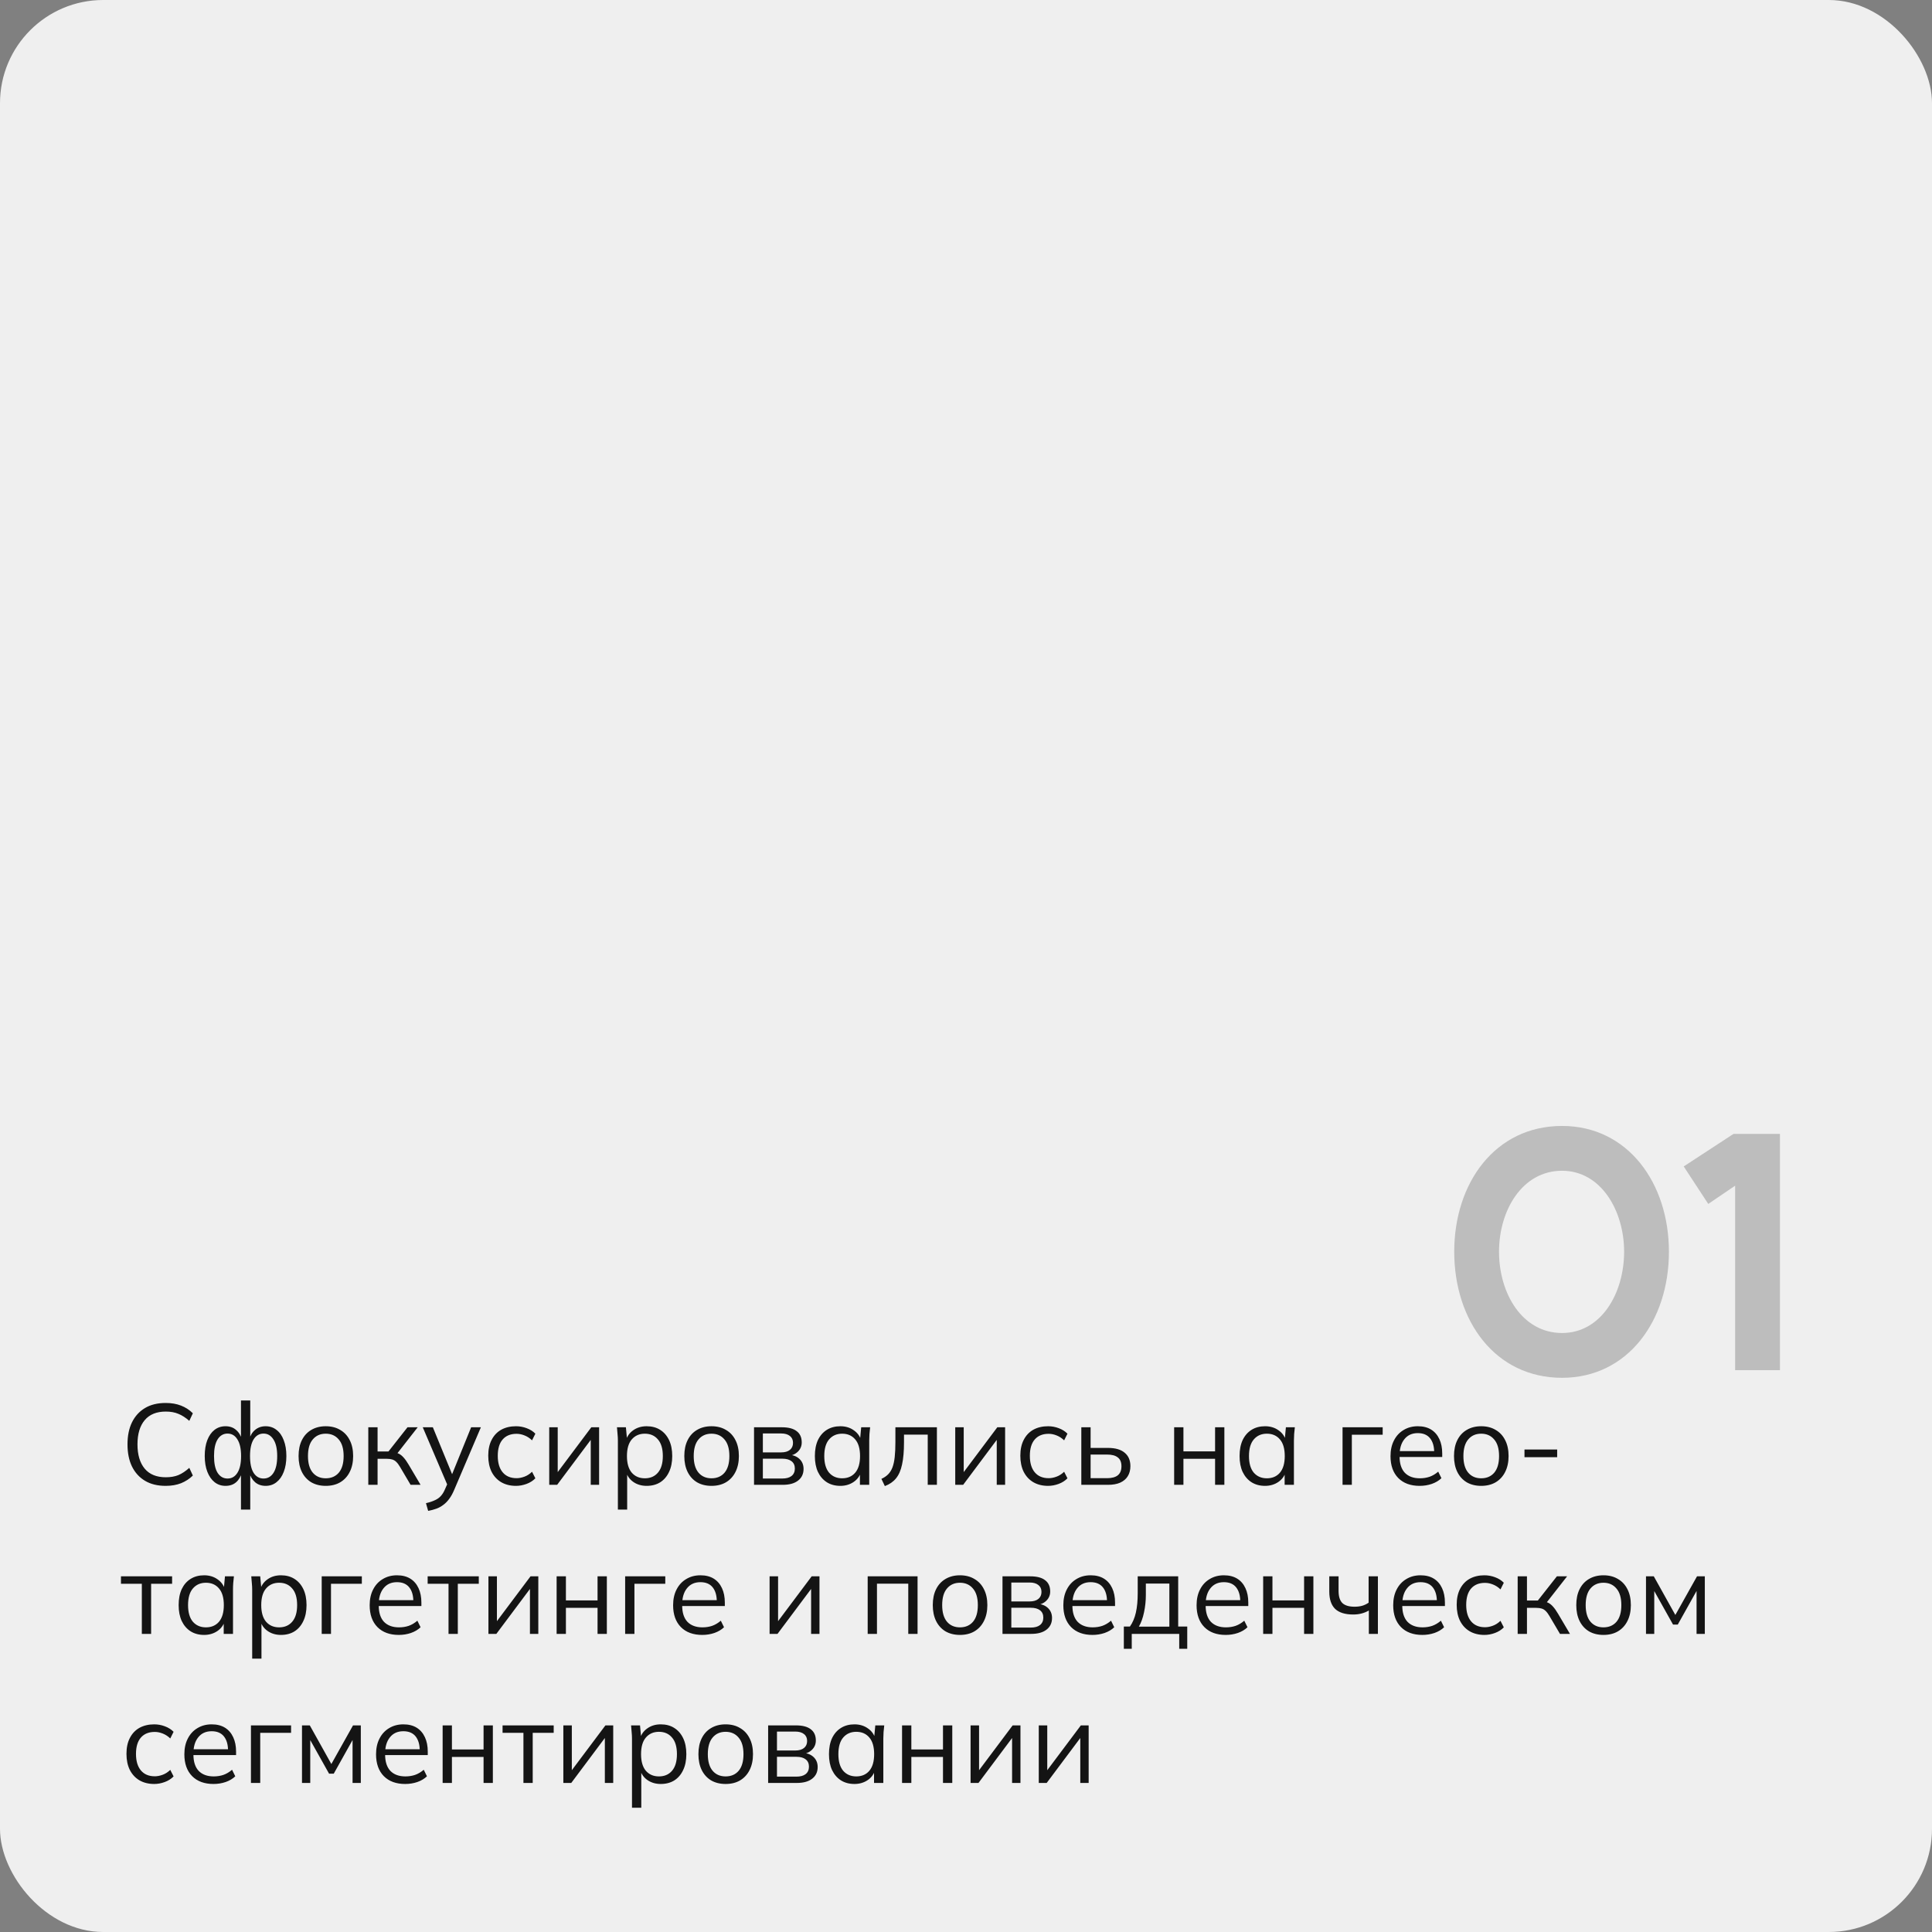 <?xml version="1.0" encoding="UTF-8"?> <svg xmlns="http://www.w3.org/2000/svg" width="337" height="337" viewBox="0 0 337 337" fill="none"><rect x="0" y="0" width="337" height="337" fill="#808080" stroke="none"/><rect width="337" height="337" rx="18" fill="#EFEFEF"></rect><path d="M272.473 232.517C279.303 232.517 283.297 225.572 283.297 218.337C283.297 211.16 279.245 204.214 272.473 204.214C265.528 204.214 261.476 211.102 261.476 218.337C261.476 225.63 265.528 232.517 272.473 232.517ZM272.473 240.331C260.782 240.331 253.662 230.376 253.662 218.337C253.662 206.356 260.782 196.4 272.473 196.4C283.934 196.4 291.111 206.356 291.111 218.337C291.111 230.376 283.934 240.331 272.473 240.331ZM302.663 239V206.819L297.975 210.002L293.691 203.462L302.373 197.789H310.477V239H302.663Z" fill="#464646" fill-opacity="0.3"></path><path d="M28.9 259.18C27.487 259.18 26.287 258.887 25.3 258.3C24.313 257.713 23.553 256.88 23.02 255.8C22.5 254.72 22.24 253.433 22.24 251.94C22.24 250.447 22.5 249.167 23.02 248.1C23.553 247.02 24.313 246.187 25.3 245.6C26.287 245.013 27.487 244.72 28.9 244.72C29.9 244.72 30.793 244.873 31.58 245.18C32.367 245.487 33.053 245.933 33.64 246.52L33.02 247.84C32.38 247.28 31.747 246.873 31.12 246.62C30.493 246.353 29.76 246.22 28.92 246.22C27.307 246.22 26.08 246.72 25.24 247.72C24.4 248.72 23.98 250.127 23.98 251.94C23.98 253.753 24.4 255.167 25.24 256.18C26.08 257.18 27.307 257.68 28.92 257.68C29.76 257.68 30.493 257.553 31.12 257.3C31.747 257.033 32.38 256.613 33.02 256.04L33.64 257.38C33.053 257.953 32.367 258.4 31.58 258.72C30.793 259.027 29.9 259.18 28.9 259.18ZM42.032 263.32V256.76H42.232C42.019 257.533 41.665 258.133 41.172 258.56C40.692 258.973 40.078 259.18 39.332 259.18C38.612 259.18 37.978 258.967 37.432 258.54C36.898 258.113 36.478 257.513 36.172 256.74C35.865 255.953 35.712 255.033 35.712 253.98C35.712 252.913 35.858 251.993 36.152 251.22C36.459 250.433 36.879 249.833 37.412 249.42C37.959 248.993 38.599 248.78 39.332 248.78C40.078 248.78 40.692 248.993 41.172 249.42C41.665 249.833 42.019 250.42 42.232 251.18H42.032V244.28H43.652V251.18H43.432C43.645 250.42 43.998 249.833 44.492 249.42C44.998 248.993 45.612 248.78 46.332 248.78C47.065 248.78 47.699 248.993 48.232 249.42C48.779 249.833 49.199 250.433 49.492 251.22C49.798 251.993 49.952 252.913 49.952 253.98C49.952 255.033 49.798 255.953 49.492 256.74C49.199 257.513 48.779 258.113 48.232 258.54C47.699 258.967 47.065 259.18 46.332 259.18C45.612 259.18 45.005 258.973 44.512 258.56C44.019 258.133 43.658 257.533 43.432 256.76H43.652V263.32H42.032ZM39.692 257.9C40.425 257.9 40.998 257.567 41.412 256.9C41.839 256.233 42.052 255.26 42.052 253.98C42.052 252.713 41.839 251.747 41.412 251.08C40.998 250.4 40.425 250.06 39.692 250.06C38.959 250.06 38.379 250.4 37.952 251.08C37.538 251.747 37.332 252.713 37.332 253.98C37.332 255.26 37.538 256.233 37.952 256.9C38.379 257.567 38.959 257.9 39.692 257.9ZM45.972 257.9C46.705 257.9 47.285 257.567 47.712 256.9C48.139 256.233 48.352 255.26 48.352 253.98C48.352 252.713 48.132 251.747 47.692 251.08C47.265 250.4 46.692 250.06 45.972 250.06C45.239 250.06 44.658 250.4 44.232 251.08C43.819 251.747 43.612 252.713 43.612 253.98C43.612 255.26 43.819 256.233 44.232 256.9C44.658 257.567 45.239 257.9 45.972 257.9ZM56.819 259.18C55.859 259.18 55.02 258.973 54.3 258.56C53.593 258.133 53.046 257.533 52.66 256.76C52.273 255.973 52.08 255.047 52.08 253.98C52.08 252.9 52.273 251.973 52.66 251.2C53.046 250.427 53.593 249.833 54.3 249.42C55.02 248.993 55.859 248.78 56.819 248.78C57.793 248.78 58.633 248.993 59.34 249.42C60.059 249.833 60.613 250.427 60.999 251.2C61.4 251.973 61.599 252.9 61.599 253.98C61.599 255.047 61.4 255.973 60.999 256.76C60.613 257.533 60.059 258.133 59.34 258.56C58.633 258.973 57.793 259.18 56.819 259.18ZM56.819 257.86C57.779 257.86 58.539 257.533 59.099 256.88C59.66 256.213 59.94 255.247 59.94 253.98C59.94 252.7 59.653 251.733 59.08 251.08C58.52 250.413 57.766 250.08 56.819 250.08C55.873 250.08 55.12 250.413 54.559 251.08C53.999 251.733 53.719 252.7 53.719 253.98C53.719 255.247 53.999 256.213 54.559 256.88C55.12 257.533 55.873 257.86 56.819 257.86ZM64.241 259V248.96H65.861V253.18H67.761L71.081 248.96H72.861L69.061 253.82L68.621 253.32C69.007 253.36 69.341 253.453 69.621 253.6C69.901 253.747 70.167 253.967 70.421 254.26C70.687 254.553 70.974 254.96 71.281 255.48L73.361 259H71.621L69.781 255.88C69.554 255.493 69.334 255.2 69.121 255C68.921 254.8 68.687 254.66 68.421 254.58C68.167 254.5 67.847 254.46 67.461 254.46H65.861V259H64.241ZM74.682 263.54L74.302 262.2C74.929 262.053 75.449 261.88 75.862 261.68C76.289 261.493 76.642 261.24 76.922 260.92C77.202 260.6 77.442 260.2 77.642 259.72L78.162 258.54L78.122 259.22L73.742 248.96H75.502L79.122 257.78H78.602L82.182 248.96H83.882L79.242 259.84C78.976 260.48 78.682 261.013 78.362 261.44C78.042 261.88 77.696 262.233 77.322 262.5C76.962 262.78 76.562 263 76.122 263.16C75.682 263.32 75.202 263.447 74.682 263.54ZM90.005 259.18C89.019 259.18 88.159 258.967 87.425 258.54C86.706 258.113 86.145 257.507 85.746 256.72C85.359 255.933 85.165 255 85.165 253.92C85.165 252.827 85.365 251.9 85.766 251.14C86.165 250.367 86.725 249.78 87.445 249.38C88.179 248.98 89.032 248.78 90.005 248.78C90.645 248.78 91.266 248.893 91.865 249.12C92.479 249.347 92.986 249.667 93.385 250.08L92.805 251.24C92.406 250.853 91.966 250.567 91.486 250.38C91.019 250.193 90.559 250.1 90.106 250.1C89.066 250.1 88.259 250.427 87.686 251.08C87.112 251.733 86.826 252.687 86.826 253.94C86.826 255.18 87.112 256.14 87.686 256.82C88.259 257.5 89.066 257.84 90.106 257.84C90.546 257.84 90.999 257.753 91.466 257.58C91.945 257.407 92.392 257.12 92.805 256.72L93.385 257.86C92.972 258.287 92.459 258.613 91.846 258.84C91.232 259.067 90.619 259.18 90.005 259.18ZM95.803 259V248.96H97.283V257.5H96.743L103.143 248.96H104.503V259H103.043V250.44H103.583L97.183 259H95.803ZM107.778 263.32V251.28C107.778 250.907 107.758 250.527 107.718 250.14C107.691 249.74 107.658 249.347 107.618 248.96H109.178L109.398 251.34H109.158C109.371 250.553 109.804 249.933 110.458 249.48C111.111 249.013 111.891 248.78 112.798 248.78C113.704 248.78 114.484 248.987 115.138 249.4C115.804 249.813 116.324 250.407 116.698 251.18C117.071 251.953 117.258 252.887 117.258 253.98C117.258 255.06 117.071 255.987 116.698 256.76C116.338 257.533 115.824 258.133 115.158 258.56C114.491 258.973 113.704 259.18 112.798 259.18C111.904 259.18 111.131 258.953 110.478 258.5C109.824 258.047 109.391 257.427 109.178 256.64H109.398V263.32H107.778ZM112.478 257.86C113.438 257.86 114.198 257.533 114.758 256.88C115.331 256.213 115.618 255.247 115.618 253.98C115.618 252.7 115.331 251.733 114.758 251.08C114.198 250.413 113.438 250.08 112.478 250.08C111.531 250.08 110.771 250.413 110.198 251.08C109.638 251.733 109.358 252.7 109.358 253.98C109.358 255.247 109.638 256.213 110.198 256.88C110.771 257.533 111.531 257.86 112.478 257.86ZM124.105 259.18C123.145 259.18 122.305 258.973 121.585 258.56C120.878 258.133 120.331 257.533 119.945 256.76C119.558 255.973 119.365 255.047 119.365 253.98C119.365 252.9 119.558 251.973 119.945 251.2C120.331 250.427 120.878 249.833 121.585 249.42C122.305 248.993 123.145 248.78 124.105 248.78C125.078 248.78 125.918 248.993 126.625 249.42C127.345 249.833 127.898 250.427 128.285 251.2C128.685 251.973 128.885 252.9 128.885 253.98C128.885 255.047 128.685 255.973 128.285 256.76C127.898 257.533 127.345 258.133 126.625 258.56C125.918 258.973 125.078 259.18 124.105 259.18ZM124.105 257.86C125.065 257.86 125.825 257.533 126.385 256.88C126.945 256.213 127.225 255.247 127.225 253.98C127.225 252.7 126.938 251.733 126.365 251.08C125.805 250.413 125.051 250.08 124.105 250.08C123.158 250.08 122.405 250.413 121.845 251.08C121.285 251.733 121.005 252.7 121.005 253.98C121.005 255.247 121.285 256.213 121.845 256.88C122.405 257.533 123.158 257.86 124.105 257.86ZM131.526 259V248.96H136.366C137.526 248.96 138.392 249.187 138.966 249.64C139.552 250.08 139.846 250.733 139.846 251.6C139.846 252.24 139.619 252.78 139.166 253.22C138.726 253.647 138.152 253.9 137.446 253.98V253.74C138.272 253.767 138.932 254.007 139.426 254.46C139.919 254.913 140.166 255.5 140.166 256.22C140.166 257.087 139.846 257.767 139.206 258.26C138.579 258.753 137.686 259 136.526 259H131.526ZM133.066 257.9H136.446C137.152 257.9 137.692 257.753 138.066 257.46C138.452 257.153 138.646 256.72 138.646 256.16C138.646 255.6 138.452 255.173 138.066 254.88C137.692 254.587 137.152 254.44 136.446 254.44H133.066V257.9ZM133.066 253.34H136.266C136.919 253.34 137.426 253.193 137.786 252.9C138.146 252.607 138.326 252.2 138.326 251.68C138.326 251.16 138.146 250.76 137.786 250.48C137.426 250.187 136.919 250.04 136.266 250.04H133.066V253.34ZM146.578 259.18C145.685 259.18 144.905 258.973 144.238 258.56C143.571 258.133 143.051 257.533 142.678 256.76C142.318 255.987 142.138 255.06 142.138 253.98C142.138 252.887 142.318 251.953 142.678 251.18C143.051 250.407 143.571 249.813 144.238 249.4C144.905 248.987 145.685 248.78 146.578 248.78C147.485 248.78 148.265 249.013 148.918 249.48C149.585 249.933 150.025 250.553 150.238 251.34H149.998L150.218 248.96H151.778C151.738 249.347 151.698 249.74 151.658 250.14C151.631 250.527 151.618 250.907 151.618 251.28V259H149.998V256.64H150.218C150.005 257.427 149.565 258.047 148.898 258.5C148.231 258.953 147.458 259.18 146.578 259.18ZM146.898 257.86C147.858 257.86 148.618 257.533 149.178 256.88C149.738 256.213 150.018 255.247 150.018 253.98C150.018 252.7 149.738 251.733 149.178 251.08C148.618 250.413 147.858 250.08 146.898 250.08C145.951 250.08 145.191 250.413 144.618 251.08C144.058 251.733 143.778 252.7 143.778 253.98C143.778 255.247 144.058 256.213 144.618 256.88C145.191 257.533 145.951 257.86 146.898 257.86ZM154.345 259.22L153.745 257.96C154.212 257.747 154.598 257.487 154.905 257.18C155.225 256.86 155.478 256.46 155.665 255.98C155.852 255.487 155.985 254.88 156.065 254.16C156.145 253.427 156.185 252.547 156.185 251.52V248.96H163.425V259H161.825V250.24H157.685V251.58C157.685 253.153 157.572 254.447 157.345 255.46C157.132 256.473 156.778 257.28 156.285 257.88C155.805 258.467 155.158 258.913 154.345 259.22ZM166.623 259V248.96H168.103V257.5H167.563L173.963 248.96H175.323V259H173.863V250.44H174.403L168.003 259H166.623ZM182.818 259.18C181.831 259.18 180.971 258.967 180.238 258.54C179.518 258.113 178.958 257.507 178.558 256.72C178.171 255.933 177.978 255 177.978 253.92C177.978 252.827 178.178 251.9 178.578 251.14C178.978 250.367 179.538 249.78 180.258 249.38C180.991 248.98 181.845 248.78 182.818 248.78C183.458 248.78 184.078 248.893 184.678 249.12C185.291 249.347 185.798 249.667 186.198 250.08L185.618 251.24C185.218 250.853 184.778 250.567 184.298 250.38C183.831 250.193 183.371 250.1 182.918 250.1C181.878 250.1 181.071 250.427 180.498 251.08C179.925 251.733 179.638 252.687 179.638 253.94C179.638 255.18 179.925 256.14 180.498 256.82C181.071 257.5 181.878 257.84 182.918 257.84C183.358 257.84 183.811 257.753 184.278 257.58C184.758 257.407 185.205 257.12 185.618 256.72L186.198 257.86C185.785 258.287 185.271 258.613 184.658 258.84C184.045 259.067 183.431 259.18 182.818 259.18ZM188.616 259V248.96H190.236V252.56H193.256C194.549 252.56 195.522 252.84 196.176 253.4C196.842 253.947 197.176 254.727 197.176 255.74C197.176 256.42 197.022 257.007 196.716 257.5C196.422 257.98 195.982 258.353 195.396 258.62C194.822 258.873 194.109 259 193.256 259H188.616ZM190.236 257.84H193.116C193.929 257.84 194.549 257.673 194.976 257.34C195.402 256.993 195.616 256.467 195.616 255.76C195.616 255.053 195.402 254.54 194.976 254.22C194.562 253.887 193.942 253.72 193.116 253.72H190.236V257.84ZM204.807 259V248.96H206.427V253.16H211.947V248.96H213.567V259H211.947V254.46H206.427V259H204.807ZM220.66 259.18C219.767 259.18 218.987 258.973 218.32 258.56C217.653 258.133 217.133 257.533 216.76 256.76C216.4 255.987 216.22 255.06 216.22 253.98C216.22 252.887 216.4 251.953 216.76 251.18C217.133 250.407 217.653 249.813 218.32 249.4C218.987 248.987 219.767 248.78 220.66 248.78C221.567 248.78 222.347 249.013 223 249.48C223.667 249.933 224.107 250.553 224.32 251.34H224.08L224.3 248.96H225.86C225.82 249.347 225.78 249.74 225.74 250.14C225.713 250.527 225.7 250.907 225.7 251.28V259H224.08V256.64H224.3C224.087 257.427 223.647 258.047 222.98 258.5C222.313 258.953 221.54 259.18 220.66 259.18ZM220.98 257.86C221.94 257.86 222.7 257.533 223.26 256.88C223.82 256.213 224.1 255.247 224.1 253.98C224.1 252.7 223.82 251.733 223.26 251.08C222.7 250.413 221.94 250.08 220.98 250.08C220.033 250.08 219.273 250.413 218.7 251.08C218.14 251.733 217.86 252.7 217.86 253.98C217.86 255.247 218.14 256.213 218.7 256.88C219.273 257.533 220.033 257.86 220.98 257.86ZM234.182 259V248.96H241.182V250.26H235.802V259H234.182ZM247.628 259.18C246.055 259.18 244.815 258.727 243.908 257.82C243.002 256.9 242.548 255.627 242.548 254C242.548 252.947 242.748 252.033 243.148 251.26C243.548 250.473 244.108 249.867 244.828 249.44C245.548 249 246.375 248.78 247.308 248.78C248.228 248.78 249.002 248.973 249.628 249.36C250.255 249.747 250.735 250.3 251.068 251.02C251.402 251.727 251.568 252.567 251.568 253.54V254.14H243.788V253.12H250.508L250.168 253.38C250.168 252.313 249.928 251.48 249.448 250.88C248.968 250.28 248.255 249.98 247.308 249.98C246.308 249.98 245.528 250.333 244.968 251.04C244.408 251.733 244.128 252.673 244.128 253.86V254.04C244.128 255.293 244.435 256.247 245.048 256.9C245.675 257.54 246.548 257.86 247.668 257.86C248.268 257.86 248.828 257.773 249.348 257.6C249.882 257.413 250.388 257.113 250.868 256.7L251.428 257.84C250.988 258.267 250.428 258.6 249.748 258.84C249.082 259.067 248.375 259.18 247.628 259.18ZM258.363 259.18C257.403 259.18 256.563 258.973 255.843 258.56C255.136 258.133 254.589 257.533 254.203 256.76C253.816 255.973 253.623 255.047 253.623 253.98C253.623 252.9 253.816 251.973 254.203 251.2C254.589 250.427 255.136 249.833 255.843 249.42C256.563 248.993 257.403 248.78 258.363 248.78C259.336 248.78 260.176 248.993 260.883 249.42C261.603 249.833 262.156 250.427 262.543 251.2C262.943 251.973 263.143 252.9 263.143 253.98C263.143 255.047 262.943 255.973 262.543 256.76C262.156 257.533 261.603 258.133 260.883 258.56C260.176 258.973 259.336 259.18 258.363 259.18ZM258.363 257.86C259.323 257.86 260.083 257.533 260.643 256.88C261.203 256.213 261.483 255.247 261.483 253.98C261.483 252.7 261.196 251.733 260.623 251.08C260.063 250.413 259.309 250.08 258.363 250.08C257.416 250.08 256.663 250.413 256.103 251.08C255.543 251.733 255.263 252.7 255.263 253.98C255.263 255.247 255.543 256.213 256.103 256.88C256.663 257.533 257.416 257.86 258.363 257.86ZM265.917 254.18V252.84H271.617V254.18H265.917ZM24.74 285V276.26H21.1V274.96H30.02V276.26H26.36V285H24.74ZM35.602 285.18C34.708 285.18 33.928 284.973 33.262 284.56C32.595 284.133 32.075 283.533 31.702 282.76C31.342 281.987 31.162 281.06 31.162 279.98C31.162 278.887 31.342 277.953 31.702 277.18C32.075 276.407 32.595 275.813 33.262 275.4C33.928 274.987 34.708 274.78 35.602 274.78C36.508 274.78 37.288 275.013 37.942 275.48C38.608 275.933 39.048 276.553 39.262 277.34H39.022L39.242 274.96H40.802C40.762 275.347 40.722 275.74 40.682 276.14C40.655 276.527 40.642 276.907 40.642 277.28V285H39.022V282.64H39.242C39.028 283.427 38.588 284.047 37.922 284.5C37.255 284.953 36.482 285.18 35.602 285.18ZM35.922 283.86C36.882 283.86 37.642 283.533 38.202 282.88C38.762 282.213 39.042 281.247 39.042 279.98C39.042 278.7 38.762 277.733 38.202 277.08C37.642 276.413 36.882 276.08 35.922 276.08C34.975 276.08 34.215 276.413 33.642 277.08C33.082 277.733 32.802 278.7 32.802 279.98C32.802 281.247 33.082 282.213 33.642 282.88C34.215 283.533 34.975 283.86 35.922 283.86ZM43.989 289.32V277.28C43.989 276.907 43.969 276.527 43.929 276.14C43.902 275.74 43.869 275.347 43.829 274.96H45.389L45.609 277.34H45.369C45.582 276.553 46.015 275.933 46.669 275.48C47.322 275.013 48.102 274.78 49.009 274.78C49.915 274.78 50.695 274.987 51.349 275.4C52.015 275.813 52.535 276.407 52.909 277.18C53.282 277.953 53.469 278.887 53.469 279.98C53.469 281.06 53.282 281.987 52.909 282.76C52.549 283.533 52.035 284.133 51.369 284.56C50.702 284.973 49.915 285.18 49.009 285.18C48.115 285.18 47.342 284.953 46.689 284.5C46.035 284.047 45.602 283.427 45.389 282.64H45.609V289.32H43.989ZM48.689 283.86C49.649 283.86 50.409 283.533 50.969 282.88C51.542 282.213 51.829 281.247 51.829 279.98C51.829 278.7 51.542 277.733 50.969 277.08C50.409 276.413 49.649 276.08 48.689 276.08C47.742 276.08 46.982 276.413 46.409 277.08C45.849 277.733 45.569 278.7 45.569 279.98C45.569 281.247 45.849 282.213 46.409 282.88C46.982 283.533 47.742 283.86 48.689 283.86ZM56.116 285V274.96H63.116V276.26H57.736V285H56.116ZM69.562 285.18C67.989 285.18 66.749 284.727 65.842 283.82C64.935 282.9 64.482 281.627 64.482 280C64.482 278.947 64.682 278.033 65.082 277.26C65.482 276.473 66.042 275.867 66.762 275.44C67.482 275 68.308 274.78 69.242 274.78C70.162 274.78 70.935 274.973 71.562 275.36C72.189 275.747 72.668 276.3 73.002 277.02C73.335 277.727 73.502 278.567 73.502 279.54V280.14H65.722V279.12H72.442L72.102 279.38C72.102 278.313 71.862 277.48 71.382 276.88C70.902 276.28 70.189 275.98 69.242 275.98C68.242 275.98 67.462 276.333 66.902 277.04C66.342 277.733 66.062 278.673 66.062 279.86V280.04C66.062 281.293 66.368 282.247 66.982 282.9C67.609 283.54 68.482 283.86 69.602 283.86C70.202 283.86 70.762 283.773 71.282 283.6C71.815 283.413 72.322 283.113 72.802 282.7L73.362 283.84C72.922 284.267 72.362 284.6 71.682 284.84C71.015 285.067 70.308 285.18 69.562 285.18ZM78.236 285V276.26H74.596V274.96H83.516V276.26H79.856V285H78.236ZM85.198 285V274.96H86.678V283.5H86.138L92.538 274.96H93.898V285H92.438V276.44H92.978L86.578 285H85.198ZM97.092 285V274.96H98.712V279.16H104.232V274.96H105.852V285H104.232V280.46H98.712V285H97.092ZM109.045 285V274.96H116.045V276.26H110.665V285H109.045ZM122.492 285.18C120.918 285.18 119.678 284.727 118.772 283.82C117.865 282.9 117.412 281.627 117.412 280C117.412 278.947 117.612 278.033 118.012 277.26C118.412 276.473 118.972 275.867 119.692 275.44C120.412 275 121.238 274.78 122.172 274.78C123.092 274.78 123.865 274.973 124.492 275.36C125.118 275.747 125.598 276.3 125.932 277.02C126.265 277.727 126.432 278.567 126.432 279.54V280.14H118.652V279.12H125.372L125.032 279.38C125.032 278.313 124.792 277.48 124.312 276.88C123.832 276.28 123.118 275.98 122.172 275.98C121.172 275.98 120.392 276.333 119.832 277.04C119.272 277.733 118.992 278.673 118.992 279.86V280.04C118.992 281.293 119.298 282.247 119.912 282.9C120.538 283.54 121.412 283.86 122.532 283.86C123.132 283.86 123.692 283.773 124.212 283.6C124.745 283.413 125.252 283.113 125.732 282.7L126.292 283.84C125.852 284.267 125.292 284.6 124.612 284.84C123.945 285.067 123.238 285.18 122.492 285.18ZM134.241 285V274.96H135.721V283.5H135.181L141.581 274.96H142.941V285H141.481V276.44H142.021L135.621 285H134.241ZM151.35 285V274.96H160.05V285H158.43V276.24H152.97V285H151.35ZM167.445 285.18C166.485 285.18 165.645 284.973 164.925 284.56C164.218 284.133 163.671 283.533 163.285 282.76C162.898 281.973 162.705 281.047 162.705 279.98C162.705 278.9 162.898 277.973 163.285 277.2C163.671 276.427 164.218 275.833 164.925 275.42C165.645 274.993 166.485 274.78 167.445 274.78C168.418 274.78 169.258 274.993 169.965 275.42C170.685 275.833 171.238 276.427 171.625 277.2C172.025 277.973 172.225 278.9 172.225 279.98C172.225 281.047 172.025 281.973 171.625 282.76C171.238 283.533 170.685 284.133 169.965 284.56C169.258 284.973 168.418 285.18 167.445 285.18ZM167.445 283.86C168.405 283.86 169.165 283.533 169.725 282.88C170.285 282.213 170.565 281.247 170.565 279.98C170.565 278.7 170.278 277.733 169.705 277.08C169.145 276.413 168.391 276.08 167.445 276.08C166.498 276.08 165.745 276.413 165.185 277.08C164.625 277.733 164.345 278.7 164.345 279.98C164.345 281.247 164.625 282.213 165.185 282.88C165.745 283.533 166.498 283.86 167.445 283.86ZM174.866 285V274.96H179.706C180.866 274.96 181.732 275.187 182.306 275.64C182.892 276.08 183.186 276.733 183.186 277.6C183.186 278.24 182.959 278.78 182.506 279.22C182.066 279.647 181.492 279.9 180.786 279.98V279.74C181.612 279.767 182.272 280.007 182.766 280.46C183.259 280.913 183.506 281.5 183.506 282.22C183.506 283.087 183.186 283.767 182.546 284.26C181.919 284.753 181.026 285 179.866 285H174.866ZM176.406 283.9H179.786C180.492 283.9 181.032 283.753 181.406 283.46C181.792 283.153 181.986 282.72 181.986 282.16C181.986 281.6 181.792 281.173 181.406 280.88C181.032 280.587 180.492 280.44 179.786 280.44H176.406V283.9ZM176.406 279.34H179.606C180.259 279.34 180.766 279.193 181.126 278.9C181.486 278.607 181.666 278.2 181.666 277.68C181.666 277.16 181.486 276.76 181.126 276.48C180.766 276.187 180.259 276.04 179.606 276.04H176.406V279.34ZM190.558 285.18C188.985 285.18 187.745 284.727 186.838 283.82C185.931 282.9 185.478 281.627 185.478 280C185.478 278.947 185.678 278.033 186.078 277.26C186.478 276.473 187.038 275.867 187.758 275.44C188.478 275 189.305 274.78 190.238 274.78C191.158 274.78 191.931 274.973 192.558 275.36C193.185 275.747 193.665 276.3 193.998 277.02C194.331 277.727 194.498 278.567 194.498 279.54V280.14H186.718V279.12H193.438L193.098 279.38C193.098 278.313 192.858 277.48 192.378 276.88C191.898 276.28 191.185 275.98 190.238 275.98C189.238 275.98 188.458 276.333 187.898 277.04C187.338 277.733 187.058 278.673 187.058 279.86V280.04C187.058 281.293 187.365 282.247 187.978 282.9C188.605 283.54 189.478 283.86 190.598 283.86C191.198 283.86 191.758 283.773 192.278 283.6C192.811 283.413 193.318 283.113 193.798 282.7L194.358 283.84C193.918 284.267 193.358 284.6 192.678 284.84C192.011 285.067 191.305 285.18 190.558 285.18ZM196.032 287.6V283.72H197.092C197.572 283.04 197.919 282.227 198.132 281.28C198.346 280.333 198.452 279.213 198.452 277.92V274.96H205.512V283.72H207.092V287.6H205.692V285H197.412V287.6H196.032ZM198.652 283.74H203.972V276.22H199.872V278.18C199.872 279.233 199.766 280.253 199.552 281.24C199.352 282.213 199.052 283.047 198.652 283.74ZM213.8 285.18C212.227 285.18 210.987 284.727 210.08 283.82C209.173 282.9 208.72 281.627 208.72 280C208.72 278.947 208.92 278.033 209.32 277.26C209.72 276.473 210.28 275.867 211 275.44C211.72 275 212.547 274.78 213.48 274.78C214.4 274.78 215.173 274.973 215.8 275.36C216.427 275.747 216.907 276.3 217.24 277.02C217.573 277.727 217.74 278.567 217.74 279.54V280.14H209.96V279.12H216.68L216.34 279.38C216.34 278.313 216.1 277.48 215.62 276.88C215.14 276.28 214.427 275.98 213.48 275.98C212.48 275.98 211.7 276.333 211.14 277.04C210.58 277.733 210.3 278.673 210.3 279.86V280.04C210.3 281.293 210.607 282.247 211.22 282.9C211.847 283.54 212.72 283.86 213.84 283.86C214.44 283.86 215 283.773 215.52 283.6C216.053 283.413 216.56 283.113 217.04 282.7L217.6 283.84C217.16 284.267 216.6 284.6 215.92 284.84C215.253 285.067 214.547 285.18 213.8 285.18ZM220.334 285V274.96H221.954V279.16H227.474V274.96H229.094V285H227.474V280.46H221.954V285H220.334ZM238.768 285V280.92C238.381 281.147 237.961 281.32 237.508 281.44C237.054 281.56 236.568 281.62 236.048 281.62C234.634 281.62 233.581 281.293 232.888 280.64C232.208 279.973 231.868 278.967 231.868 277.62V274.96H233.488V277.5C233.488 278.473 233.708 279.18 234.148 279.62C234.601 280.047 235.308 280.26 236.268 280.26C236.761 280.26 237.201 280.207 237.588 280.1C237.974 279.993 238.354 279.813 238.728 279.56V274.96H240.348V285H238.768ZM248.097 285.18C246.524 285.18 245.284 284.727 244.377 283.82C243.47 282.9 243.017 281.627 243.017 280C243.017 278.947 243.217 278.033 243.617 277.26C244.017 276.473 244.577 275.867 245.297 275.44C246.017 275 246.844 274.78 247.777 274.78C248.697 274.78 249.47 274.973 250.097 275.36C250.724 275.747 251.204 276.3 251.537 277.02C251.87 277.727 252.037 278.567 252.037 279.54V280.14H244.257V279.12H250.977L250.637 279.38C250.637 278.313 250.397 277.48 249.917 276.88C249.437 276.28 248.724 275.98 247.777 275.98C246.777 275.98 245.997 276.333 245.437 277.04C244.877 277.733 244.597 278.673 244.597 279.86V280.04C244.597 281.293 244.904 282.247 245.517 282.9C246.144 283.54 247.017 283.86 248.137 283.86C248.737 283.86 249.297 283.773 249.817 283.6C250.35 283.413 250.857 283.113 251.337 282.7L251.897 283.84C251.457 284.267 250.897 284.6 250.217 284.84C249.55 285.067 248.844 285.18 248.097 285.18ZM258.931 285.18C257.945 285.18 257.085 284.967 256.351 284.54C255.631 284.113 255.071 283.507 254.671 282.72C254.285 281.933 254.091 281 254.091 279.92C254.091 278.827 254.291 277.9 254.691 277.14C255.091 276.367 255.651 275.78 256.371 275.38C257.105 274.98 257.958 274.78 258.931 274.78C259.571 274.78 260.191 274.893 260.791 275.12C261.405 275.347 261.911 275.667 262.311 276.08L261.731 277.24C261.331 276.853 260.891 276.567 260.411 276.38C259.945 276.193 259.485 276.1 259.031 276.1C257.991 276.1 257.185 276.427 256.611 277.08C256.038 277.733 255.751 278.687 255.751 279.94C255.751 281.18 256.038 282.14 256.611 282.82C257.185 283.5 257.991 283.84 259.031 283.84C259.471 283.84 259.925 283.753 260.391 283.58C260.871 283.407 261.318 283.12 261.731 282.72L262.311 283.86C261.898 284.287 261.385 284.613 260.771 284.84C260.158 285.067 259.545 285.18 258.931 285.18ZM264.729 285V274.96H266.349V279.18H268.249L271.569 274.96H273.349L269.549 279.82L269.109 279.32C269.496 279.36 269.829 279.453 270.109 279.6C270.389 279.747 270.656 279.967 270.909 280.26C271.176 280.553 271.462 280.96 271.769 281.48L273.849 285H272.109L270.269 281.88C270.042 281.493 269.822 281.2 269.609 281C269.409 280.8 269.176 280.66 268.909 280.58C268.656 280.5 268.336 280.46 267.949 280.46H266.349V285H264.729ZM279.691 285.18C278.731 285.18 277.891 284.973 277.171 284.56C276.464 284.133 275.917 283.533 275.531 282.76C275.144 281.973 274.951 281.047 274.951 279.98C274.951 278.9 275.144 277.973 275.531 277.2C275.917 276.427 276.464 275.833 277.171 275.42C277.891 274.993 278.731 274.78 279.691 274.78C280.664 274.78 281.504 274.993 282.211 275.42C282.931 275.833 283.484 276.427 283.871 277.2C284.271 277.973 284.471 278.9 284.471 279.98C284.471 281.047 284.271 281.973 283.871 282.76C283.484 283.533 282.931 284.133 282.211 284.56C281.504 284.973 280.664 285.18 279.691 285.18ZM279.691 283.86C280.651 283.86 281.411 283.533 281.971 282.88C282.531 282.213 282.811 281.247 282.811 279.98C282.811 278.7 282.524 277.733 281.951 277.08C281.391 276.413 280.637 276.08 279.691 276.08C278.744 276.08 277.991 276.413 277.431 277.08C276.871 277.733 276.591 278.7 276.591 279.98C276.591 281.247 276.871 282.213 277.431 282.88C277.991 283.533 278.744 283.86 279.691 283.86ZM287.112 285V274.96H288.472L292.232 281.7L296.012 274.96H297.372V285H295.932V276.76H296.352L292.652 283.38H291.832L288.112 276.74H288.552V285H287.112ZM26.9 311.18C25.913 311.18 25.053 310.967 24.32 310.54C23.6 310.113 23.04 309.507 22.64 308.72C22.253 307.933 22.06 307 22.06 305.92C22.06 304.827 22.26 303.9 22.66 303.14C23.06 302.367 23.62 301.78 24.34 301.38C25.073 300.98 25.927 300.78 26.9 300.78C27.54 300.78 28.16 300.893 28.76 301.12C29.373 301.347 29.88 301.667 30.28 302.08L29.7 303.24C29.3 302.853 28.86 302.567 28.38 302.38C27.913 302.193 27.453 302.1 27 302.1C25.96 302.1 25.153 302.427 24.58 303.08C24.007 303.733 23.72 304.687 23.72 305.94C23.72 307.18 24.007 308.14 24.58 308.82C25.153 309.5 25.96 309.84 27 309.84C27.44 309.84 27.893 309.753 28.36 309.58C28.84 309.407 29.287 309.12 29.7 308.72L30.28 309.86C29.867 310.287 29.353 310.613 28.74 310.84C28.127 311.067 27.513 311.18 26.9 311.18ZM37.238 311.18C35.664 311.18 34.424 310.727 33.518 309.82C32.611 308.9 32.158 307.627 32.158 306C32.158 304.947 32.358 304.033 32.758 303.26C33.158 302.473 33.718 301.867 34.438 301.44C35.158 301 35.984 300.78 36.918 300.78C37.838 300.78 38.611 300.973 39.238 301.36C39.864 301.747 40.344 302.3 40.678 303.02C41.011 303.727 41.178 304.567 41.178 305.54V306.14H33.398V305.12H40.118L39.778 305.38C39.778 304.313 39.538 303.48 39.058 302.88C38.578 302.28 37.864 301.98 36.918 301.98C35.918 301.98 35.138 302.333 34.578 303.04C34.018 303.733 33.738 304.673 33.738 305.86V306.04C33.738 307.293 34.044 308.247 34.658 308.9C35.284 309.54 36.158 309.86 37.278 309.86C37.878 309.86 38.438 309.773 38.958 309.6C39.491 309.413 39.998 309.113 40.478 308.7L41.038 309.84C40.598 310.267 40.038 310.6 39.358 310.84C38.691 311.067 37.984 311.18 37.238 311.18ZM43.772 311V300.96H50.772V302.26H45.392V311H43.772ZM52.678 311V300.96H54.038L57.798 307.7L61.578 300.96H62.938V311H61.498V302.76H61.918L58.218 309.38H57.398L53.678 302.74H54.118V311H52.678ZM70.675 311.18C69.102 311.18 67.862 310.727 66.955 309.82C66.049 308.9 65.595 307.627 65.595 306C65.595 304.947 65.795 304.033 66.195 303.26C66.595 302.473 67.155 301.867 67.875 301.44C68.595 301 69.422 300.78 70.355 300.78C71.275 300.78 72.049 300.973 72.675 301.36C73.302 301.747 73.782 302.3 74.115 303.02C74.448 303.727 74.615 304.567 74.615 305.54V306.14H66.835V305.12H73.555L73.215 305.38C73.215 304.313 72.975 303.48 72.495 302.88C72.015 302.28 71.302 301.98 70.355 301.98C69.355 301.98 68.575 302.333 68.015 303.04C67.455 303.733 67.175 304.673 67.175 305.86V306.04C67.175 307.293 67.482 308.247 68.095 308.9C68.722 309.54 69.595 309.86 70.715 309.86C71.315 309.86 71.875 309.773 72.395 309.6C72.928 309.413 73.435 309.113 73.915 308.7L74.475 309.84C74.035 310.267 73.475 310.6 72.795 310.84C72.129 311.067 71.422 311.18 70.675 311.18ZM77.209 311V300.96H78.829V305.16H84.349V300.96H85.969V311H84.349V306.46H78.829V311H77.209ZM91.302 311V302.26H87.662V300.96H96.582V302.26H92.922V311H91.302ZM98.264 311V300.96H99.744V309.5H99.204L105.604 300.96H106.964V311H105.504V302.44H106.044L99.644 311H98.264ZM110.239 315.32V303.28C110.239 302.907 110.219 302.527 110.179 302.14C110.152 301.74 110.119 301.347 110.079 300.96H111.639L111.859 303.34H111.619C111.832 302.553 112.265 301.933 112.919 301.48C113.572 301.013 114.352 300.78 115.259 300.78C116.165 300.78 116.945 300.987 117.599 301.4C118.265 301.813 118.785 302.407 119.159 303.18C119.532 303.953 119.719 304.887 119.719 305.98C119.719 307.06 119.532 307.987 119.159 308.76C118.799 309.533 118.285 310.133 117.619 310.56C116.952 310.973 116.165 311.18 115.259 311.18C114.365 311.18 113.592 310.953 112.939 310.5C112.285 310.047 111.852 309.427 111.639 308.64H111.859V315.32H110.239ZM114.939 309.86C115.899 309.86 116.659 309.533 117.219 308.88C117.792 308.213 118.079 307.247 118.079 305.98C118.079 304.7 117.792 303.733 117.219 303.08C116.659 302.413 115.899 302.08 114.939 302.08C113.992 302.08 113.232 302.413 112.659 303.08C112.099 303.733 111.819 304.7 111.819 305.98C111.819 307.247 112.099 308.213 112.659 308.88C113.232 309.533 113.992 309.86 114.939 309.86ZM126.566 311.18C125.606 311.18 124.766 310.973 124.046 310.56C123.339 310.133 122.792 309.533 122.406 308.76C122.019 307.973 121.826 307.047 121.826 305.98C121.826 304.9 122.019 303.973 122.406 303.2C122.792 302.427 123.339 301.833 124.046 301.42C124.766 300.993 125.606 300.78 126.566 300.78C127.539 300.78 128.379 300.993 129.086 301.42C129.806 301.833 130.359 302.427 130.746 303.2C131.146 303.973 131.346 304.9 131.346 305.98C131.346 307.047 131.146 307.973 130.746 308.76C130.359 309.533 129.806 310.133 129.086 310.56C128.379 310.973 127.539 311.18 126.566 311.18ZM126.566 309.86C127.526 309.86 128.286 309.533 128.846 308.88C129.406 308.213 129.686 307.247 129.686 305.98C129.686 304.7 129.399 303.733 128.826 303.08C128.266 302.413 127.512 302.08 126.566 302.08C125.619 302.08 124.866 302.413 124.306 303.08C123.746 303.733 123.466 304.7 123.466 305.98C123.466 307.247 123.746 308.213 124.306 308.88C124.866 309.533 125.619 309.86 126.566 309.86ZM133.987 311V300.96H138.827C139.987 300.96 140.853 301.187 141.427 301.64C142.013 302.08 142.307 302.733 142.307 303.6C142.307 304.24 142.08 304.78 141.627 305.22C141.187 305.647 140.613 305.9 139.907 305.98V305.74C140.733 305.767 141.393 306.007 141.887 306.46C142.38 306.913 142.627 307.5 142.627 308.22C142.627 309.087 142.307 309.767 141.667 310.26C141.04 310.753 140.147 311 138.987 311H133.987ZM135.527 309.9H138.907C139.613 309.9 140.153 309.753 140.527 309.46C140.913 309.153 141.107 308.72 141.107 308.16C141.107 307.6 140.913 307.173 140.527 306.88C140.153 306.587 139.613 306.44 138.907 306.44H135.527V309.9ZM135.527 305.34H138.727C139.38 305.34 139.887 305.193 140.247 304.9C140.607 304.607 140.787 304.2 140.787 303.68C140.787 303.16 140.607 302.76 140.247 302.48C139.887 302.187 139.38 302.04 138.727 302.04H135.527V305.34ZM149.039 311.18C148.146 311.18 147.366 310.973 146.699 310.56C146.032 310.133 145.512 309.533 145.139 308.76C144.779 307.987 144.599 307.06 144.599 305.98C144.599 304.887 144.779 303.953 145.139 303.18C145.512 302.407 146.032 301.813 146.699 301.4C147.366 300.987 148.146 300.78 149.039 300.78C149.946 300.78 150.726 301.013 151.379 301.48C152.046 301.933 152.486 302.553 152.699 303.34H152.459L152.679 300.96H154.239C154.199 301.347 154.159 301.74 154.119 302.14C154.092 302.527 154.079 302.907 154.079 303.28V311H152.459V308.64H152.679C152.466 309.427 152.026 310.047 151.359 310.5C150.692 310.953 149.919 311.18 149.039 311.18ZM149.359 309.86C150.319 309.86 151.079 309.533 151.639 308.88C152.199 308.213 152.479 307.247 152.479 305.98C152.479 304.7 152.199 303.733 151.639 303.08C151.079 302.413 150.319 302.08 149.359 302.08C148.412 302.08 147.652 302.413 147.079 303.08C146.519 303.733 146.239 304.7 146.239 305.98C146.239 307.247 146.519 308.213 147.079 308.88C147.652 309.533 148.412 309.86 149.359 309.86ZM157.346 311V300.96H158.966V305.16H164.486V300.96H166.106V311H164.486V306.46H158.966V311H157.346ZM169.299 311V300.96H170.779V309.5H170.239L176.639 300.96H177.999V311H176.539V302.44H177.079L170.679 311H169.299ZM181.194 311V300.96H182.674V309.5H182.134L188.534 300.96H189.894V311H188.434V302.44H188.974L182.574 311H181.194Z" fill="#141414"></path></svg> 